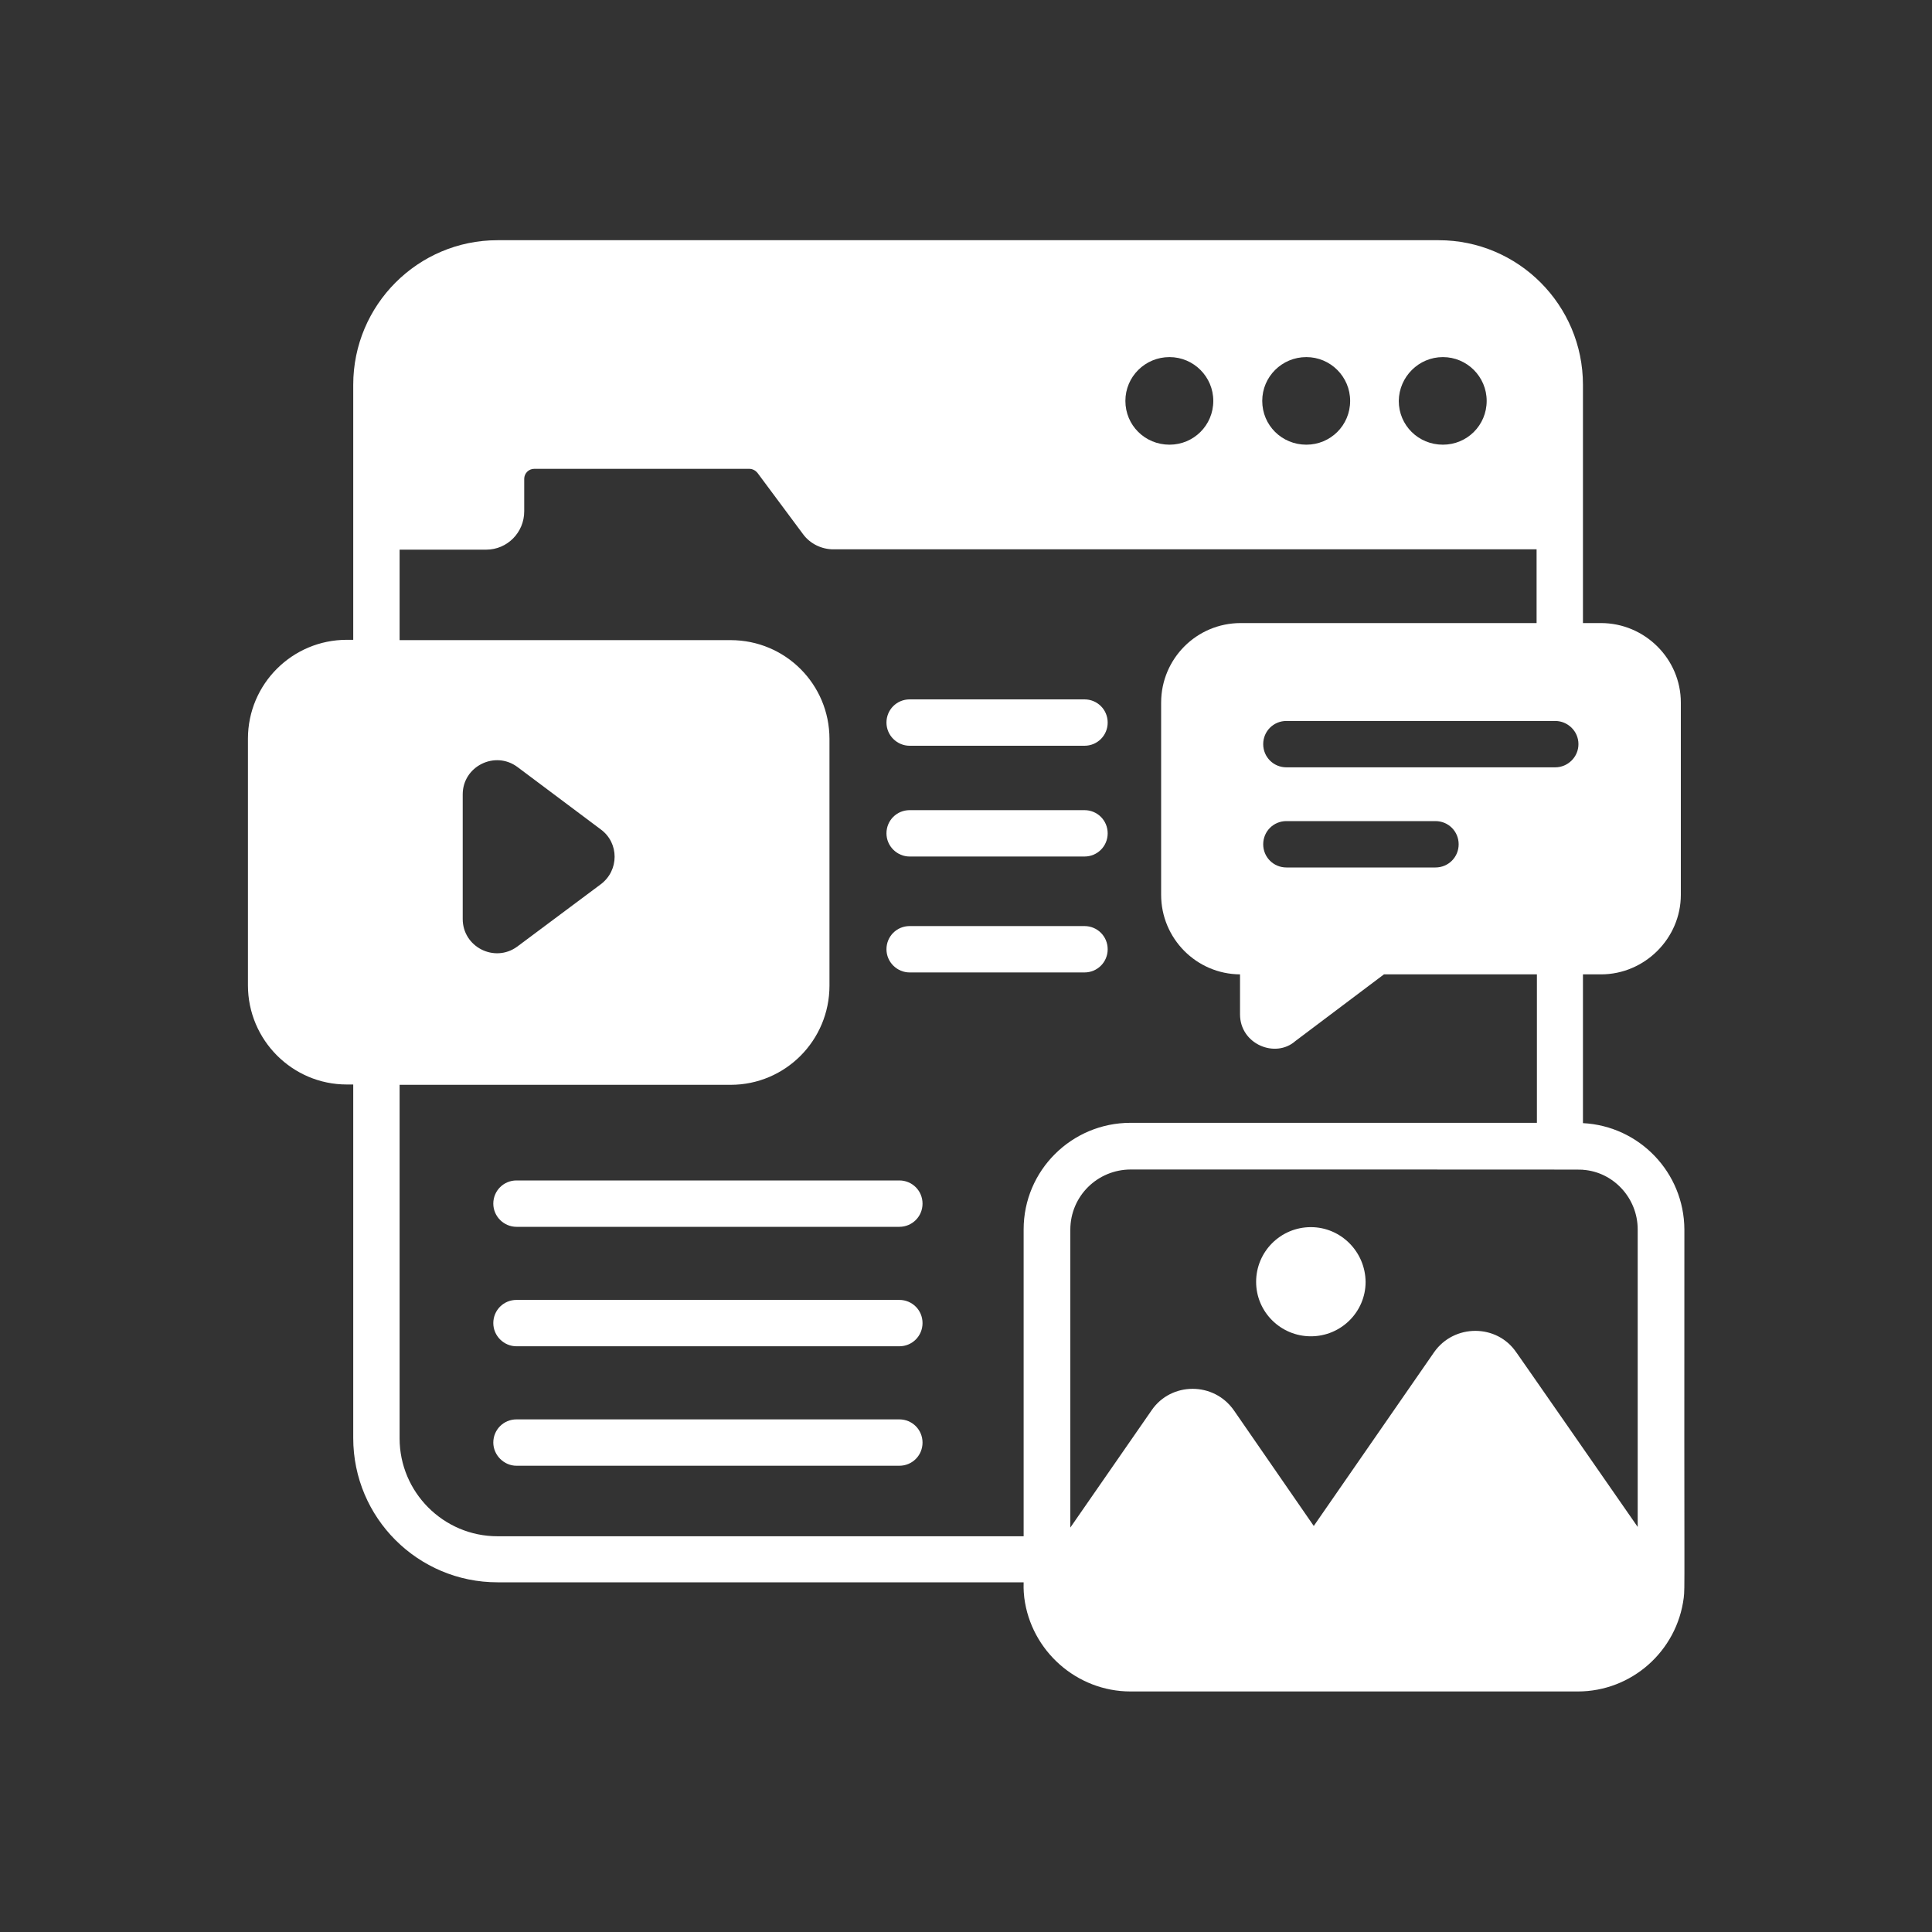 <svg xmlns="http://www.w3.org/2000/svg" xmlns:xlink="http://www.w3.org/1999/xlink" id="Layer_1" x="0px" y="0px" viewBox="0 0 600 600" style="enable-background:new 0 0 600 600;" xml:space="preserve"><rect x="0" y="0" width="600" height="600" fill="#333333" stroke="none"/><style type="text/css">	.st0{fill:#FFFFFF;}</style><g id="Web_Content">	<g>		<path class="st0" d="M491.6,348.8v-46.2h5.6c13.6,0,24.8-11.2,24.8-24.7v-59.7c0-13.6-11.2-24.7-24.8-24.7h-5.6v-74   c0-24.8-20.1-44.9-44.8-44.9H154.5c-24.7,0-44.8,20.1-44.8,44.9v79.2h-2c-16.9,0-30.7,13.7-30.7,30.7v76.6   c0,17,13.8,30.8,30.7,30.8h2v109.8c0,24.8,20.1,44.8,44.8,44.8h163.4c0,0.7-0.1,2.2,0.2,4.8c2.1,16.5,16.3,29.1,33,29.1h138.9   c16.7,0,30.8-12.5,32.9-29.1c0.4-3.7,0.1,0.8,0.2-114.4C523,364.1,509.1,349.7,491.6,348.8z M124.1,336.9h102.8   c17,0,30.7-13.8,30.7-30.8v-76.6c0-17-13.7-30.7-30.7-30.7H124.1v-28.1H151c6.5,0,11.8-5.3,11.8-11.9v-10.1c0-1.7,1.4-3.1,3.1-3.1   h66.8c1,0,1.9,0.5,2.5,1.2l14.2,19.1c2.2,3,5.8,4.7,9.4,4.7h218.4v22.9h-91.9c-13.7,0-24.7,11.1-24.7,24.7v59.7   c0,13.5,10.9,24.6,24.5,24.7V315c0,9.3,11,13.8,17.2,8.3l27.5-20.7h47.5v46.1H351.1c-18.3,0-33.2,14.8-33.2,33.1v95.3H154.5   c-16.8,0-30.4-13.7-30.4-30.4L124.1,336.9z M419.3,124.5c0,7.6-6.1,13.6-13.6,13.6c-7.6,0-13.7-6-13.7-13.6   c0-7.5,6.1-13.6,13.7-13.6C413.2,110.9,419.3,117,419.3,124.5z M376.8,124.5c0,7.6-6.1,13.6-13.6,13.6c-7.6,0-13.7-6-13.7-13.6   c0-7.5,6.1-13.6,13.7-13.6C370.7,110.9,376.8,117,376.8,124.5z M448.1,110.9c7.5,0,13.6,6.1,13.6,13.6c0,7.6-6.1,13.6-13.6,13.6   c-7.6,0-13.7-6-13.7-13.6C434.5,117,440.6,110.9,448.1,110.9z M143.7,285.4v-38.7c0-8.7,10-13.7,17-8.5l25.9,19.4   c5.7,4.2,5.7,12.7,0,17l-26,19.4C153.6,299.1,143.7,294.1,143.7,285.4z M399.5,238.3c-4,0-7.2-3.2-7.2-7.2c0-4,3.2-7.2,7.2-7.2   H483c3.8,0,7.2,3.1,7.2,7.2c0,4-3.3,7.2-7.2,7.2C459,238.3,437.8,238.3,399.5,238.3z M453,262.2c0,4-3.2,7.2-7.2,7.2h-46.3   c-4,0-7.2-3.2-7.2-7.2c0-4,3.2-7.2,7.2-7.2h46.3C449.8,255,453,258.2,453,262.2z M508.6,381.8v92.4c-5-7.2-39.3-56.6-37.7-54.2   c-6-8.9-19.3-8.9-25.5-0.1l-37.4,54L383.2,438c-6.3-9-19.5-8.8-25.5-0.1l-25.3,36.5v-92.5c0-10.4,8.4-18.7,18.8-18.7   c148,0,139.6,0,140.5,0.1C501.1,364,508.6,372.1,508.6,381.8z"></path>		<path class="st0" d="M407.1,381.1c-9.4,0-17,7.6-17,17c0,9.3,7.6,16.9,17,16.9s17-7.6,17-16.9C424,388.7,416.4,381.1,407.1,381.1z   "></path>		<path class="st0" d="M160.4,381h118.9c4,0,7.2-3.2,7.2-7.2c0-4-3.2-7.2-7.2-7.2H160.4c-4,0-7.2,3.2-7.2,7.2   C153.2,377.8,156.5,381,160.4,381L160.4,381z"></path>		<path class="st0" d="M160.4,418.1h118.9c4,0,7.2-3.2,7.2-7.2c0-4-3.2-7.2-7.2-7.2H160.4c-4,0-7.2,3.2-7.2,7.2   C153.2,414.9,156.5,418.1,160.4,418.1L160.4,418.1z"></path>		<path class="st0" d="M160.4,455.2h118.9c4,0,7.2-3.2,7.2-7.2c0-4-3.2-7.2-7.2-7.2H160.4c-4,0-7.2,3.2-7.2,7.2   C153.2,451.9,156.5,455.2,160.4,455.2L160.4,455.2z"></path>		<path class="st0" d="M282.5,231.6h54.3c4,0,7.2-3.2,7.2-7.2c0-4-3.2-7.2-7.2-7.2h-54.3c-4,0-7.2,3.2-7.2,7.2   C275.3,228.4,278.6,231.6,282.5,231.6z"></path>		<path class="st0" d="M282.5,266h54.3c4,0,7.2-3.2,7.2-7.2c0-4-3.2-7.2-7.2-7.2h-54.3c-4,0-7.2,3.2-7.2,7.2   C275.3,262.8,278.6,266,282.5,266z"></path>		<path class="st0" d="M282.5,302h54.3c4,0,7.2-3.2,7.2-7.2c0-4-3.2-7.2-7.2-7.2h-54.3c-4,0-7.2,3.2-7.2,7.2   C275.3,298.8,278.6,302,282.5,302z"></path>	</g></g></svg>